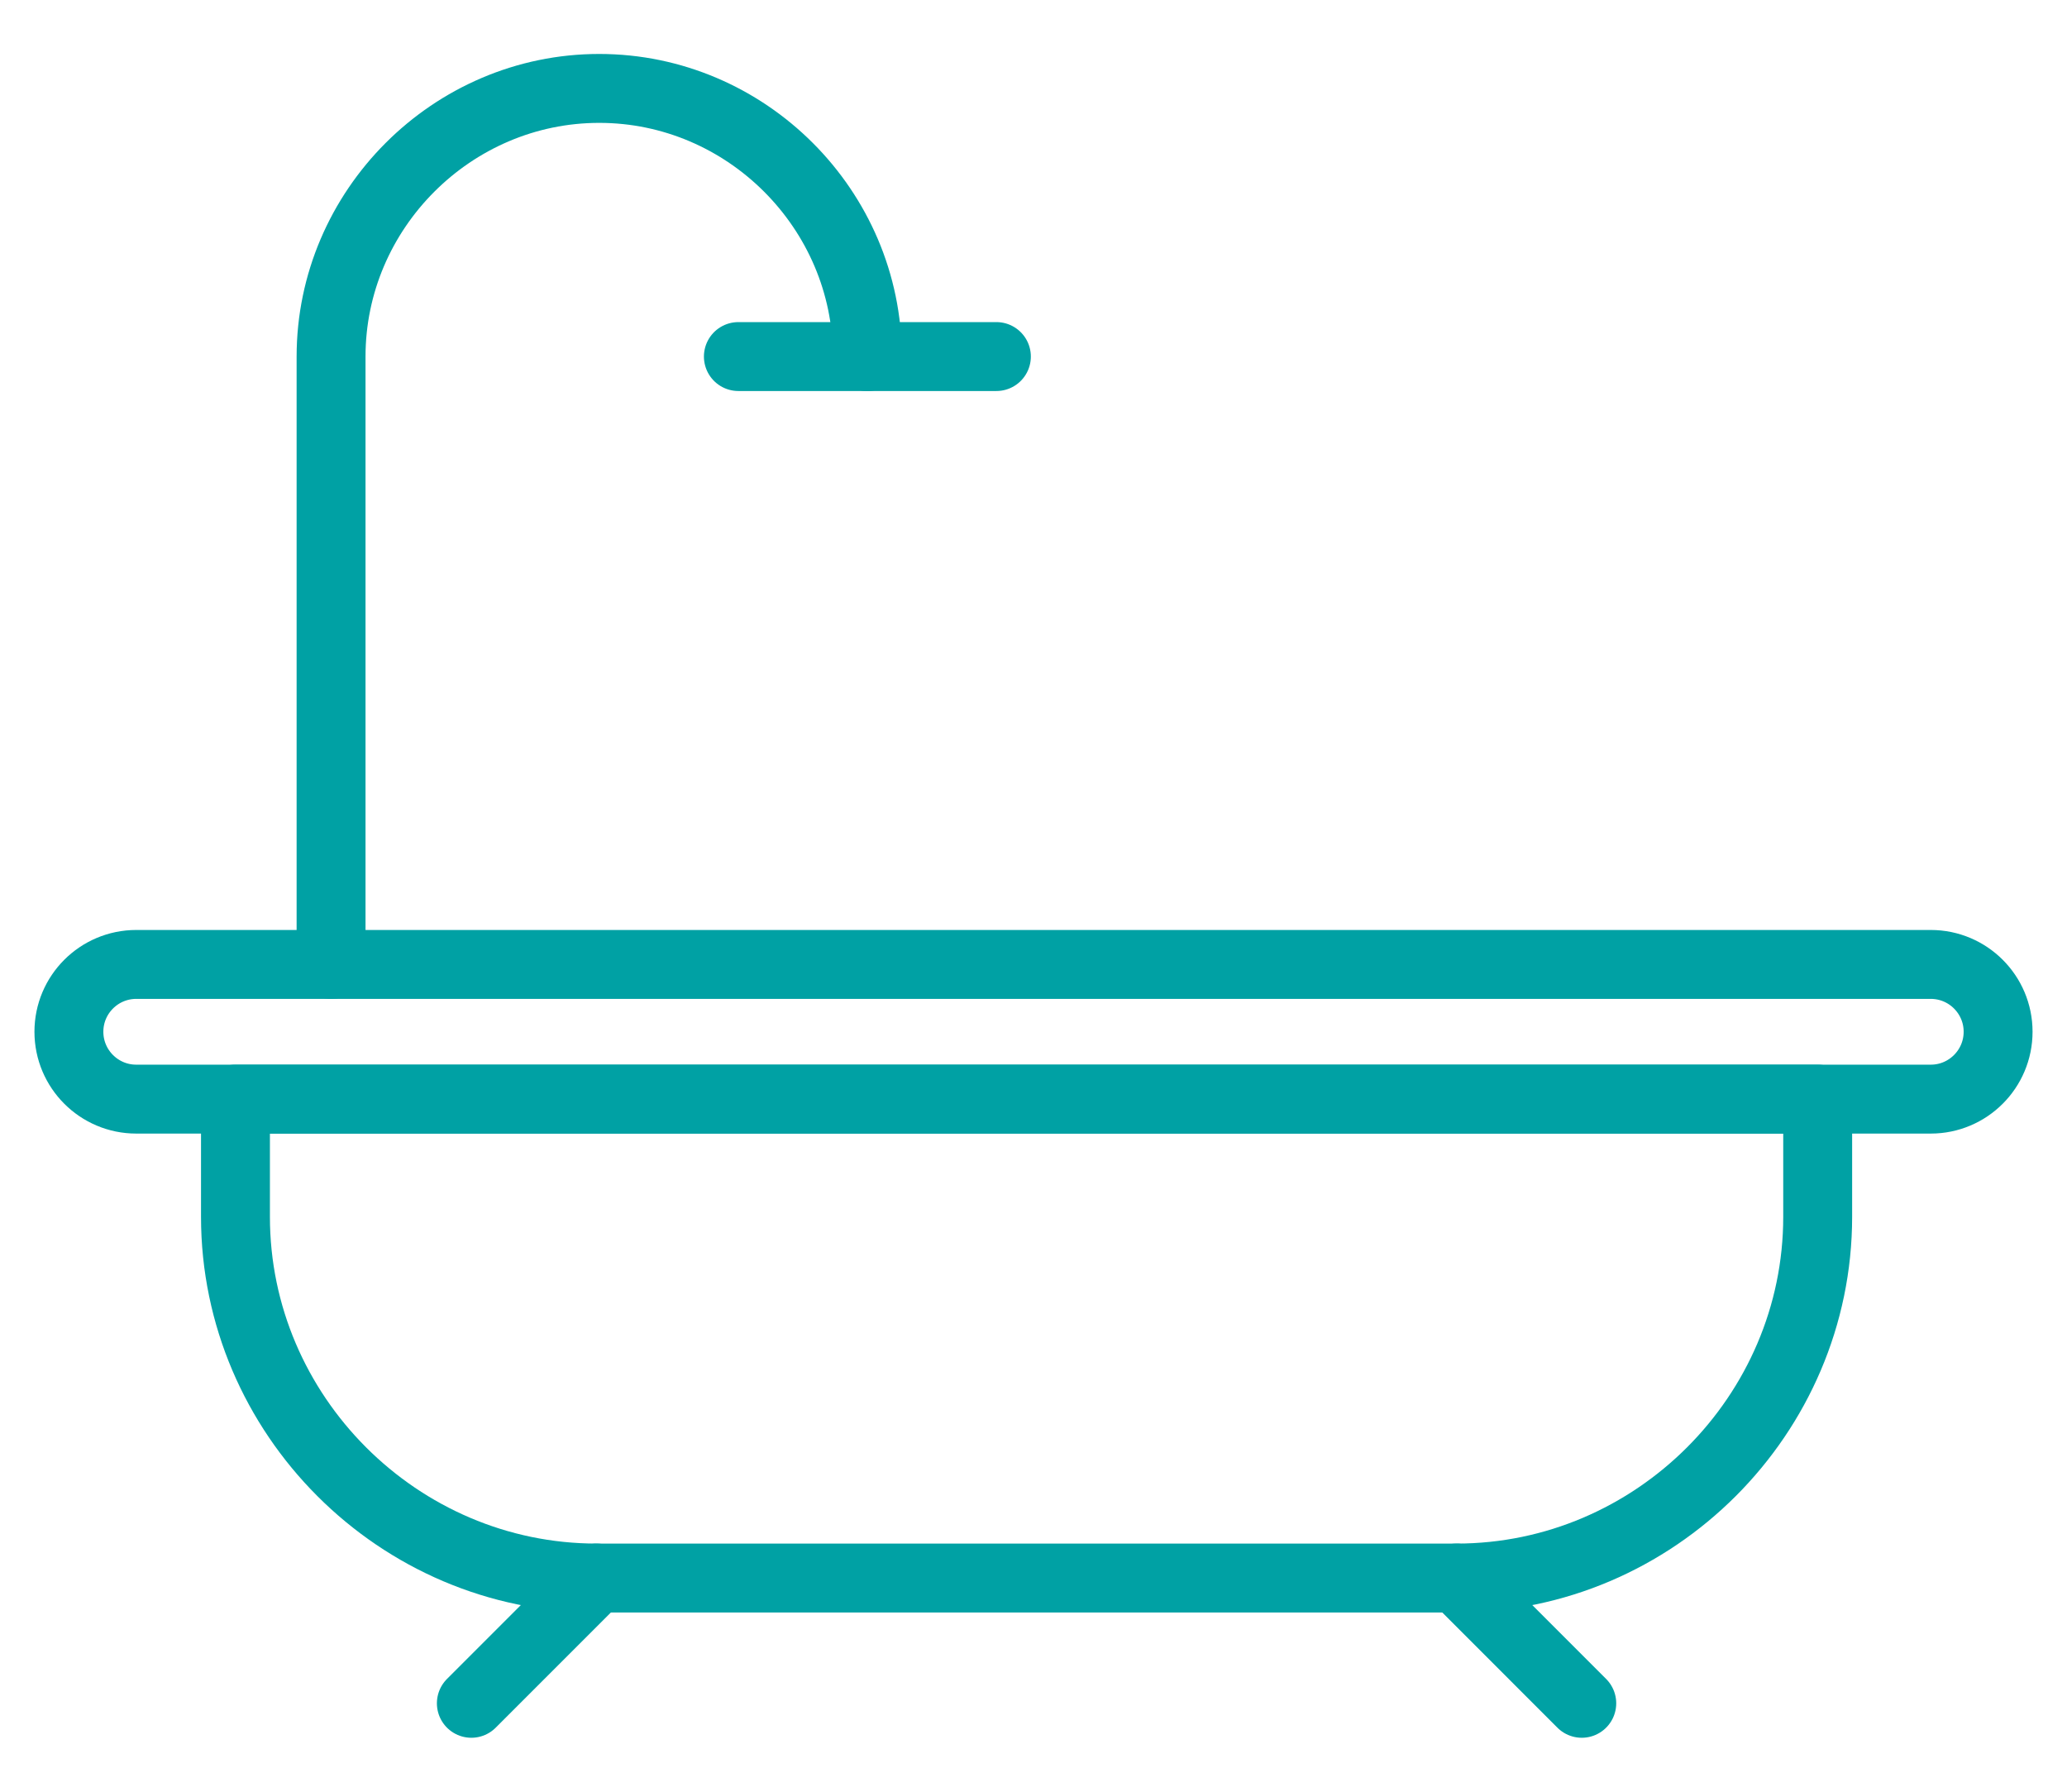 <?xml version="1.0" encoding="UTF-8" standalone="no"?>
<!DOCTYPE svg PUBLIC "-//W3C//DTD SVG 1.1//EN" "http://www.w3.org/Graphics/SVG/1.1/DTD/svg11.dtd">
<svg width="100%" height="100%" viewBox="0 0 60 52" version="1.1" xmlns="http://www.w3.org/2000/svg" xmlns:xlink="http://www.w3.org/1999/xlink" xml:space="preserve" xmlns:serif="http://www.serif.com/" style="fill-rule:evenodd;clip-rule:evenodd;stroke-linecap:round;stroke-linejoin:round;">
    <g id="bathtub" transform="matrix(1,0,0,1,-2,-6)">
        <path d="M8.835,37.899L8.835,41.315C8.835,47.066 13.567,51.798 19.318,51.798L44.28,51.798C50.03,51.798 54.763,47.066 54.763,41.315L54.763,37.899L8.835,37.899Z" style="fill:none;fill-rule:nonzero;stroke:rgb(0,161,164);stroke-width:2px;"/>
        <path d="M60,35.944C60,34.865 59.124,33.99 58.045,33.99L5.955,33.99C4.876,33.99 4,34.865 4,35.944L4,35.944C4,37.023 4.876,37.899 5.955,37.899L58.045,37.899C59.124,37.899 60,37.023 60,35.944L60,35.944Z" style="fill:none;stroke:rgb(0,161,164);stroke-width:2px;"/>
        <path d="M11.61,33.99L11.61,16.35C11.61,12.08 15.124,8.566 19.394,8.566C23.665,8.566 27.178,12.08 27.178,16.35" style="fill:none;fill-rule:nonzero;stroke:rgb(0,161,164);stroke-width:2px;"/>
        <path d="M23.433,16.348L30.923,16.348" style="fill:none;fill-rule:nonzero;stroke:rgb(0,161,164);stroke-width:2px;"/>
        <path d="M19.318,51.798L15.682,55.434" style="fill:none;fill-rule:nonzero;stroke:rgb(0,161,164);stroke-width:2px;"/>
        <path d="M44.28,51.798L47.915,55.434" style="fill:none;fill-rule:nonzero;stroke:rgb(0,161,164);stroke-width:2px;"/>
    </g>
</svg>
